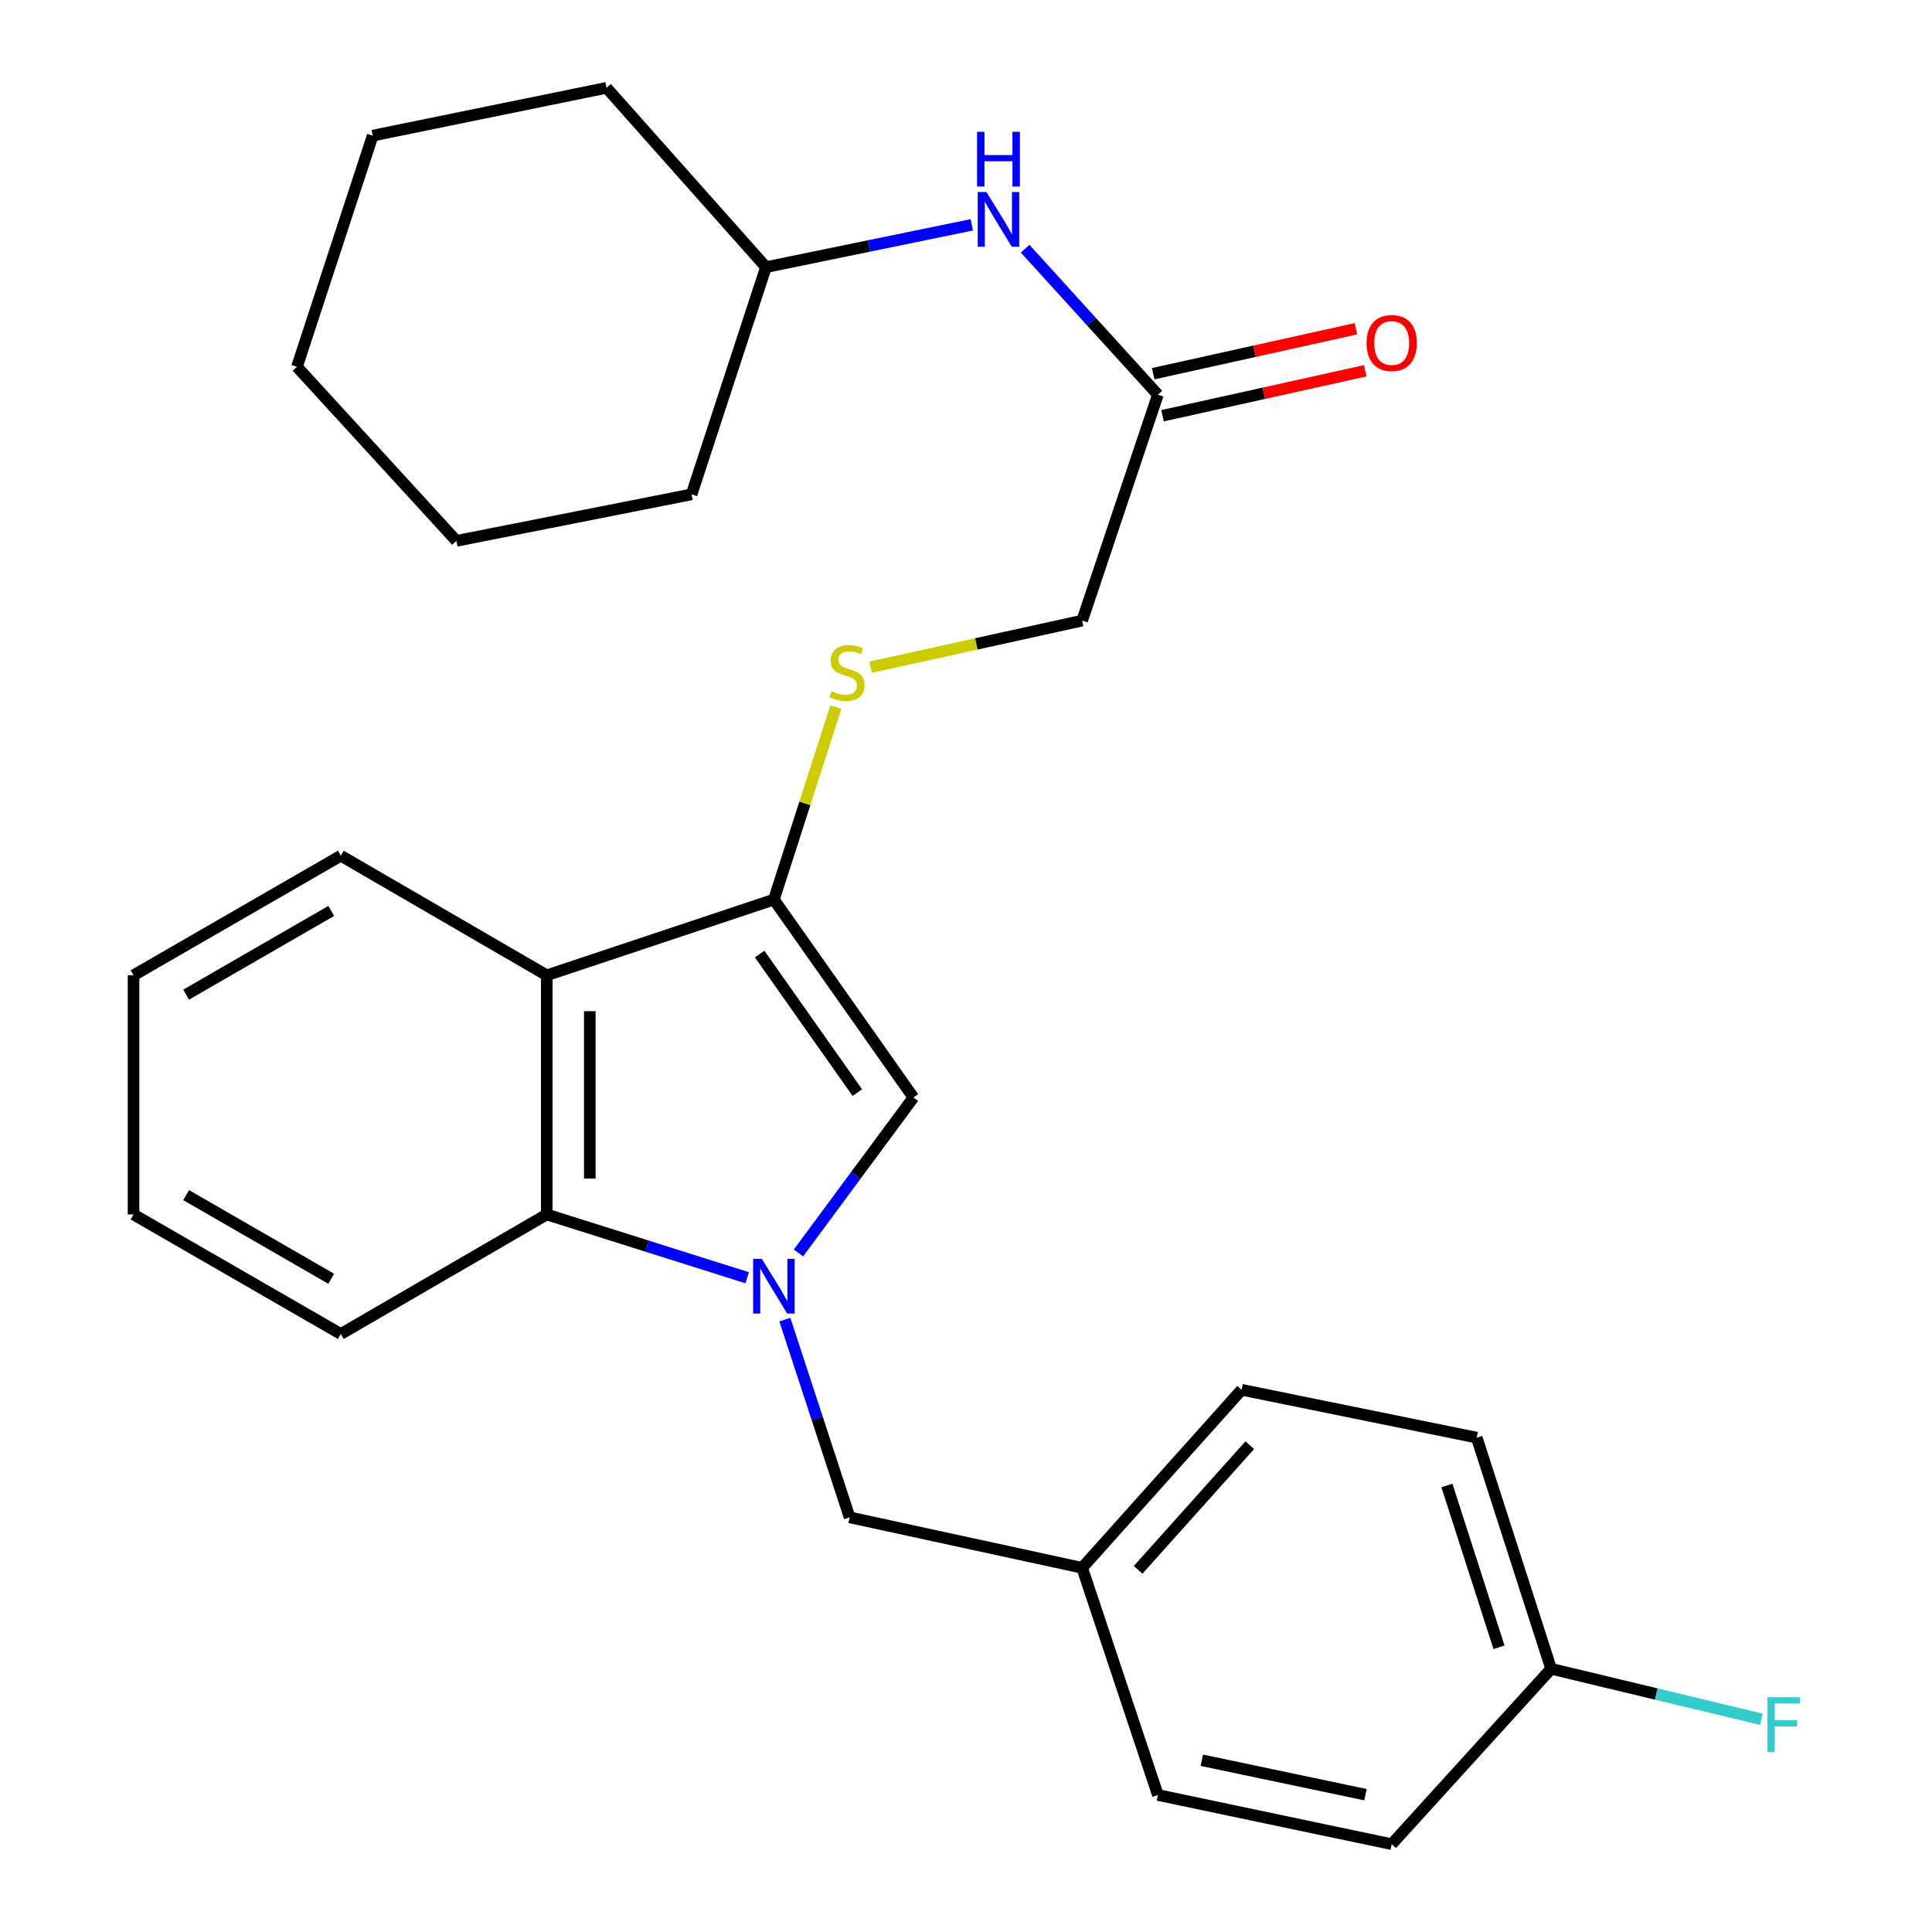 <?xml version='1.0' encoding='iso-8859-1'?>
<svg version='1.1' baseProfile='full'
              xmlns='http://www.w3.org/2000/svg'
                      xmlns:rdkit='http://www.rdkit.org/xml'
                      xmlns:xlink='http://www.w3.org/1999/xlink'
                  xml:space='preserve'
width='1000px' height='1000px' viewBox='0 0 1000 1000'>
<!-- END OF HEADER -->
<rect style='opacity:1.0;fill:#FFFFFF;stroke:none' width='1000' height='1000' x='0' y='0'> </rect>
<path class='bond-1' d='M 413.283,648.533 L 443.037,608.3' style='fill:none;fill-rule:evenodd;stroke:#0000FF;stroke-width:6px;stroke-linecap:butt;stroke-linejoin:miter;stroke-opacity:1' />
<path class='bond-1' d='M 443.037,608.3 L 472.791,568.067' style='fill:none;fill-rule:evenodd;stroke:#000000;stroke-width:6px;stroke-linecap:butt;stroke-linejoin:miter;stroke-opacity:1' />
<path class='bond-3' d='M 386.743,661.365 L 334.871,644.986' style='fill:none;fill-rule:evenodd;stroke:#0000FF;stroke-width:6px;stroke-linecap:butt;stroke-linejoin:miter;stroke-opacity:1' />
<path class='bond-3' d='M 334.871,644.986 L 282.999,628.608' style='fill:none;fill-rule:evenodd;stroke:#000000;stroke-width:6px;stroke-linecap:butt;stroke-linejoin:miter;stroke-opacity:1' />
<path class='bond-5' d='M 406.236,683.037 L 423.001,734.206' style='fill:none;fill-rule:evenodd;stroke:#0000FF;stroke-width:6px;stroke-linecap:butt;stroke-linejoin:miter;stroke-opacity:1' />
<path class='bond-5' d='M 423.001,734.206 L 439.766,785.375' style='fill:none;fill-rule:evenodd;stroke:#000000;stroke-width:6px;stroke-linecap:butt;stroke-linejoin:miter;stroke-opacity:1' />
<path class='bond-0' d='M 400.565,465.614 L 472.791,568.067' style='fill:none;fill-rule:evenodd;stroke:#000000;stroke-width:6px;stroke-linecap:butt;stroke-linejoin:miter;stroke-opacity:1' />
<path class='bond-0' d='M 393.189,493.819 L 443.747,565.536' style='fill:none;fill-rule:evenodd;stroke:#000000;stroke-width:6px;stroke-linecap:butt;stroke-linejoin:miter;stroke-opacity:1' />
<path class='bond-4' d='M 400.565,465.614 L 416.599,415.809' style='fill:none;fill-rule:evenodd;stroke:#000000;stroke-width:6px;stroke-linecap:butt;stroke-linejoin:miter;stroke-opacity:1' />
<path class='bond-4' d='M 416.599,415.809 L 432.632,366.003' style='fill:none;fill-rule:evenodd;stroke:#CCCC00;stroke-width:6px;stroke-linecap:butt;stroke-linejoin:miter;stroke-opacity:1' />
<path class='bond-27' d='M 400.565,465.614 L 282.999,504.815' style='fill:none;fill-rule:evenodd;stroke:#000000;stroke-width:6px;stroke-linecap:butt;stroke-linejoin:miter;stroke-opacity:1' />
<path class='bond-2' d='M 282.999,504.815 L 282.999,628.608' style='fill:none;fill-rule:evenodd;stroke:#000000;stroke-width:6px;stroke-linecap:butt;stroke-linejoin:miter;stroke-opacity:1' />
<path class='bond-2' d='M 305.279,523.384 L 305.279,610.039' style='fill:none;fill-rule:evenodd;stroke:#000000;stroke-width:6px;stroke-linecap:butt;stroke-linejoin:miter;stroke-opacity:1' />
<path class='bond-13' d='M 282.999,504.815 L 176.411,442.913' style='fill:none;fill-rule:evenodd;stroke:#000000;stroke-width:6px;stroke-linecap:butt;stroke-linejoin:miter;stroke-opacity:1' />
<path class='bond-19' d='M 282.999,628.608 L 176.411,690.473' style='fill:none;fill-rule:evenodd;stroke:#000000;stroke-width:6px;stroke-linecap:butt;stroke-linejoin:miter;stroke-opacity:1' />
<path class='bond-9' d='M 450.612,345.348 L 505.365,333.286' style='fill:none;fill-rule:evenodd;stroke:#CCCC00;stroke-width:6px;stroke-linecap:butt;stroke-linejoin:miter;stroke-opacity:1' />
<path class='bond-9' d='M 505.365,333.286 L 560.118,321.224' style='fill:none;fill-rule:evenodd;stroke:#000000;stroke-width:6px;stroke-linecap:butt;stroke-linejoin:miter;stroke-opacity:1' />
<path class='bond-10' d='M 439.766,785.375 L 560.118,811.505' style='fill:none;fill-rule:evenodd;stroke:#000000;stroke-width:6px;stroke-linecap:butt;stroke-linejoin:miter;stroke-opacity:1' />
<path class='bond-6' d='M 599.319,204.302 L 560.118,321.224' style='fill:none;fill-rule:evenodd;stroke:#000000;stroke-width:6px;stroke-linecap:butt;stroke-linejoin:miter;stroke-opacity:1' />
<path class='bond-7' d='M 599.319,204.302 L 564.966,166.512' style='fill:none;fill-rule:evenodd;stroke:#000000;stroke-width:6px;stroke-linecap:butt;stroke-linejoin:miter;stroke-opacity:1' />
<path class='bond-7' d='M 564.966,166.512 L 530.614,128.722' style='fill:none;fill-rule:evenodd;stroke:#0000FF;stroke-width:6px;stroke-linecap:butt;stroke-linejoin:miter;stroke-opacity:1' />
<path class='bond-8' d='M 601.73,215.178 L 654.191,203.545' style='fill:none;fill-rule:evenodd;stroke:#000000;stroke-width:6px;stroke-linecap:butt;stroke-linejoin:miter;stroke-opacity:1' />
<path class='bond-8' d='M 654.191,203.545 L 706.651,191.912' style='fill:none;fill-rule:evenodd;stroke:#FF0000;stroke-width:6px;stroke-linecap:butt;stroke-linejoin:miter;stroke-opacity:1' />
<path class='bond-8' d='M 596.907,193.426 L 649.367,181.793' style='fill:none;fill-rule:evenodd;stroke:#000000;stroke-width:6px;stroke-linecap:butt;stroke-linejoin:miter;stroke-opacity:1' />
<path class='bond-8' d='M 649.367,181.793 L 701.828,170.16' style='fill:none;fill-rule:evenodd;stroke:#FF0000;stroke-width:6px;stroke-linecap:butt;stroke-linejoin:miter;stroke-opacity:1' />
<path class='bond-14' d='M 502.995,116.373 L 449.732,127.325' style='fill:none;fill-rule:evenodd;stroke:#0000FF;stroke-width:6px;stroke-linecap:butt;stroke-linejoin:miter;stroke-opacity:1' />
<path class='bond-14' d='M 449.732,127.325 L 396.468,138.277' style='fill:none;fill-rule:evenodd;stroke:#000000;stroke-width:6px;stroke-linecap:butt;stroke-linejoin:miter;stroke-opacity:1' />
<path class='bond-15' d='M 560.118,811.505 L 599.319,929.084' style='fill:none;fill-rule:evenodd;stroke:#000000;stroke-width:6px;stroke-linecap:butt;stroke-linejoin:miter;stroke-opacity:1' />
<path class='bond-16' d='M 560.118,811.505 L 642.654,719.351' style='fill:none;fill-rule:evenodd;stroke:#000000;stroke-width:6px;stroke-linecap:butt;stroke-linejoin:miter;stroke-opacity:1' />
<path class='bond-16' d='M 589.095,812.547 L 646.871,748.039' style='fill:none;fill-rule:evenodd;stroke:#000000;stroke-width:6px;stroke-linecap:butt;stroke-linejoin:miter;stroke-opacity:1' />
<path class='bond-11' d='M 802.863,863.765 L 764.355,744.119' style='fill:none;fill-rule:evenodd;stroke:#000000;stroke-width:6px;stroke-linecap:butt;stroke-linejoin:miter;stroke-opacity:1' />
<path class='bond-11' d='M 775.878,852.644 L 748.922,768.892' style='fill:none;fill-rule:evenodd;stroke:#000000;stroke-width:6px;stroke-linecap:butt;stroke-linejoin:miter;stroke-opacity:1' />
<path class='bond-12' d='M 802.863,863.765 L 857.287,876.828' style='fill:none;fill-rule:evenodd;stroke:#000000;stroke-width:6px;stroke-linecap:butt;stroke-linejoin:miter;stroke-opacity:1' />
<path class='bond-12' d='M 857.287,876.828 L 911.712,889.892' style='fill:none;fill-rule:evenodd;stroke:#33CCCC;stroke-width:6px;stroke-linecap:butt;stroke-linejoin:miter;stroke-opacity:1' />
<path class='bond-28' d='M 802.863,863.765 L 720.339,954.545' style='fill:none;fill-rule:evenodd;stroke:#000000;stroke-width:6px;stroke-linecap:butt;stroke-linejoin:miter;stroke-opacity:1' />
<path class='bond-29' d='M 176.411,442.913 L 69.119,504.815' style='fill:none;fill-rule:evenodd;stroke:#000000;stroke-width:6px;stroke-linecap:butt;stroke-linejoin:miter;stroke-opacity:1' />
<path class='bond-29' d='M 171.452,471.497 L 96.347,514.828' style='fill:none;fill-rule:evenodd;stroke:#000000;stroke-width:6px;stroke-linecap:butt;stroke-linejoin:miter;stroke-opacity:1' />
<path class='bond-20' d='M 396.468,138.277 L 313.944,45.455' style='fill:none;fill-rule:evenodd;stroke:#000000;stroke-width:6px;stroke-linecap:butt;stroke-linejoin:miter;stroke-opacity:1' />
<path class='bond-21' d='M 396.468,138.277 L 357.96,255.881' style='fill:none;fill-rule:evenodd;stroke:#000000;stroke-width:6px;stroke-linecap:butt;stroke-linejoin:miter;stroke-opacity:1' />
<path class='bond-17' d='M 599.319,929.084 L 720.339,954.545' style='fill:none;fill-rule:evenodd;stroke:#000000;stroke-width:6px;stroke-linecap:butt;stroke-linejoin:miter;stroke-opacity:1' />
<path class='bond-17' d='M 622.059,911.1 L 706.773,928.923' style='fill:none;fill-rule:evenodd;stroke:#000000;stroke-width:6px;stroke-linecap:butt;stroke-linejoin:miter;stroke-opacity:1' />
<path class='bond-18' d='M 642.654,719.351 L 764.355,744.119' style='fill:none;fill-rule:evenodd;stroke:#000000;stroke-width:6px;stroke-linecap:butt;stroke-linejoin:miter;stroke-opacity:1' />
<path class='bond-23' d='M 176.411,690.473 L 69.119,628.608' style='fill:none;fill-rule:evenodd;stroke:#000000;stroke-width:6px;stroke-linecap:butt;stroke-linejoin:miter;stroke-opacity:1' />
<path class='bond-23' d='M 171.447,661.891 L 96.342,618.586' style='fill:none;fill-rule:evenodd;stroke:#000000;stroke-width:6px;stroke-linecap:butt;stroke-linejoin:miter;stroke-opacity:1' />
<path class='bond-25' d='M 313.944,45.455 L 192.911,70.198' style='fill:none;fill-rule:evenodd;stroke:#000000;stroke-width:6px;stroke-linecap:butt;stroke-linejoin:miter;stroke-opacity:1' />
<path class='bond-24' d='M 357.96,255.881 L 236.222,279.956' style='fill:none;fill-rule:evenodd;stroke:#000000;stroke-width:6px;stroke-linecap:butt;stroke-linejoin:miter;stroke-opacity:1' />
<path class='bond-22' d='M 69.119,504.815 L 69.119,628.608' style='fill:none;fill-rule:evenodd;stroke:#000000;stroke-width:6px;stroke-linecap:butt;stroke-linejoin:miter;stroke-opacity:1' />
<path class='bond-26' d='M 236.222,279.956 L 153.71,189.856' style='fill:none;fill-rule:evenodd;stroke:#000000;stroke-width:6px;stroke-linecap:butt;stroke-linejoin:miter;stroke-opacity:1' />
<path class='bond-30' d='M 192.911,70.198 L 153.71,189.856' style='fill:none;fill-rule:evenodd;stroke:#000000;stroke-width:6px;stroke-linecap:butt;stroke-linejoin:miter;stroke-opacity:1' />
<path  class='atom-0' d='M 394.305 651.569
L 403.585 666.569
Q 404.505 668.049, 405.985 670.729
Q 407.465 673.409, 407.545 673.569
L 407.545 651.569
L 411.305 651.569
L 411.305 679.889
L 407.425 679.889
L 397.465 663.489
Q 396.305 661.569, 395.065 659.369
Q 393.865 657.169, 393.505 656.489
L 393.505 679.889
L 389.825 679.889
L 389.825 651.569
L 394.305 651.569
' fill='#0000FF'/>
<path  class='atom-5' d='M 430.417 357.755
Q 430.737 357.875, 432.057 358.435
Q 433.377 358.995, 434.817 359.355
Q 436.297 359.675, 437.737 359.675
Q 440.417 359.675, 441.977 358.395
Q 443.537 357.075, 443.537 354.795
Q 443.537 353.235, 442.737 352.275
Q 441.977 351.315, 440.777 350.795
Q 439.577 350.275, 437.577 349.675
Q 435.057 348.915, 433.537 348.195
Q 432.057 347.475, 430.977 345.955
Q 429.937 344.435, 429.937 341.875
Q 429.937 338.315, 432.337 336.115
Q 434.777 333.915, 439.577 333.915
Q 442.857 333.915, 446.577 335.475
L 445.657 338.555
Q 442.257 337.155, 439.697 337.155
Q 436.937 337.155, 435.417 338.315
Q 433.897 339.435, 433.937 341.395
Q 433.937 342.915, 434.697 343.835
Q 435.497 344.755, 436.617 345.275
Q 437.777 345.795, 439.697 346.395
Q 442.257 347.195, 443.777 347.995
Q 445.297 348.795, 446.377 350.435
Q 447.497 352.035, 447.497 354.795
Q 447.497 358.715, 444.857 360.835
Q 442.257 362.915, 437.897 362.915
Q 435.377 362.915, 433.457 362.355
Q 431.577 361.835, 429.337 360.915
L 430.417 357.755
' fill='#CCCC00'/>
<path  class='atom-8' d='M 510.547 99.374
L 519.827 114.374
Q 520.747 115.854, 522.227 118.534
Q 523.707 121.214, 523.787 121.374
L 523.787 99.374
L 527.547 99.374
L 527.547 127.694
L 523.667 127.694
L 513.707 111.294
Q 512.547 109.374, 511.307 107.174
Q 510.107 104.974, 509.747 104.294
L 509.747 127.694
L 506.067 127.694
L 506.067 99.374
L 510.547 99.374
' fill='#0000FF'/>
<path  class='atom-8' d='M 505.727 68.222
L 509.567 68.222
L 509.567 80.262
L 524.047 80.262
L 524.047 68.222
L 527.887 68.222
L 527.887 96.542
L 524.047 96.542
L 524.047 83.462
L 509.567 83.462
L 509.567 96.542
L 505.727 96.542
L 505.727 68.222
' fill='#0000FF'/>
<path  class='atom-9' d='M 707.339 177.546
Q 707.339 170.746, 710.699 166.946
Q 714.059 163.146, 720.339 163.146
Q 726.619 163.146, 729.979 166.946
Q 733.339 170.746, 733.339 177.546
Q 733.339 184.426, 729.939 188.346
Q 726.539 192.226, 720.339 192.226
Q 714.099 192.226, 710.699 188.346
Q 707.339 184.466, 707.339 177.546
M 720.339 189.026
Q 724.659 189.026, 726.979 186.146
Q 729.339 183.226, 729.339 177.546
Q 729.339 171.986, 726.979 169.186
Q 724.659 166.346, 720.339 166.346
Q 716.019 166.346, 713.659 169.146
Q 711.339 171.946, 711.339 177.546
Q 711.339 183.266, 713.659 186.146
Q 716.019 189.026, 720.339 189.026
' fill='#FF0000'/>
<path  class='atom-13' d='M 914.807 878.495
L 931.647 878.495
L 931.647 881.735
L 918.607 881.735
L 918.607 890.335
L 930.207 890.335
L 930.207 893.615
L 918.607 893.615
L 918.607 906.815
L 914.807 906.815
L 914.807 878.495
' fill='#33CCCC'/>
</svg>
